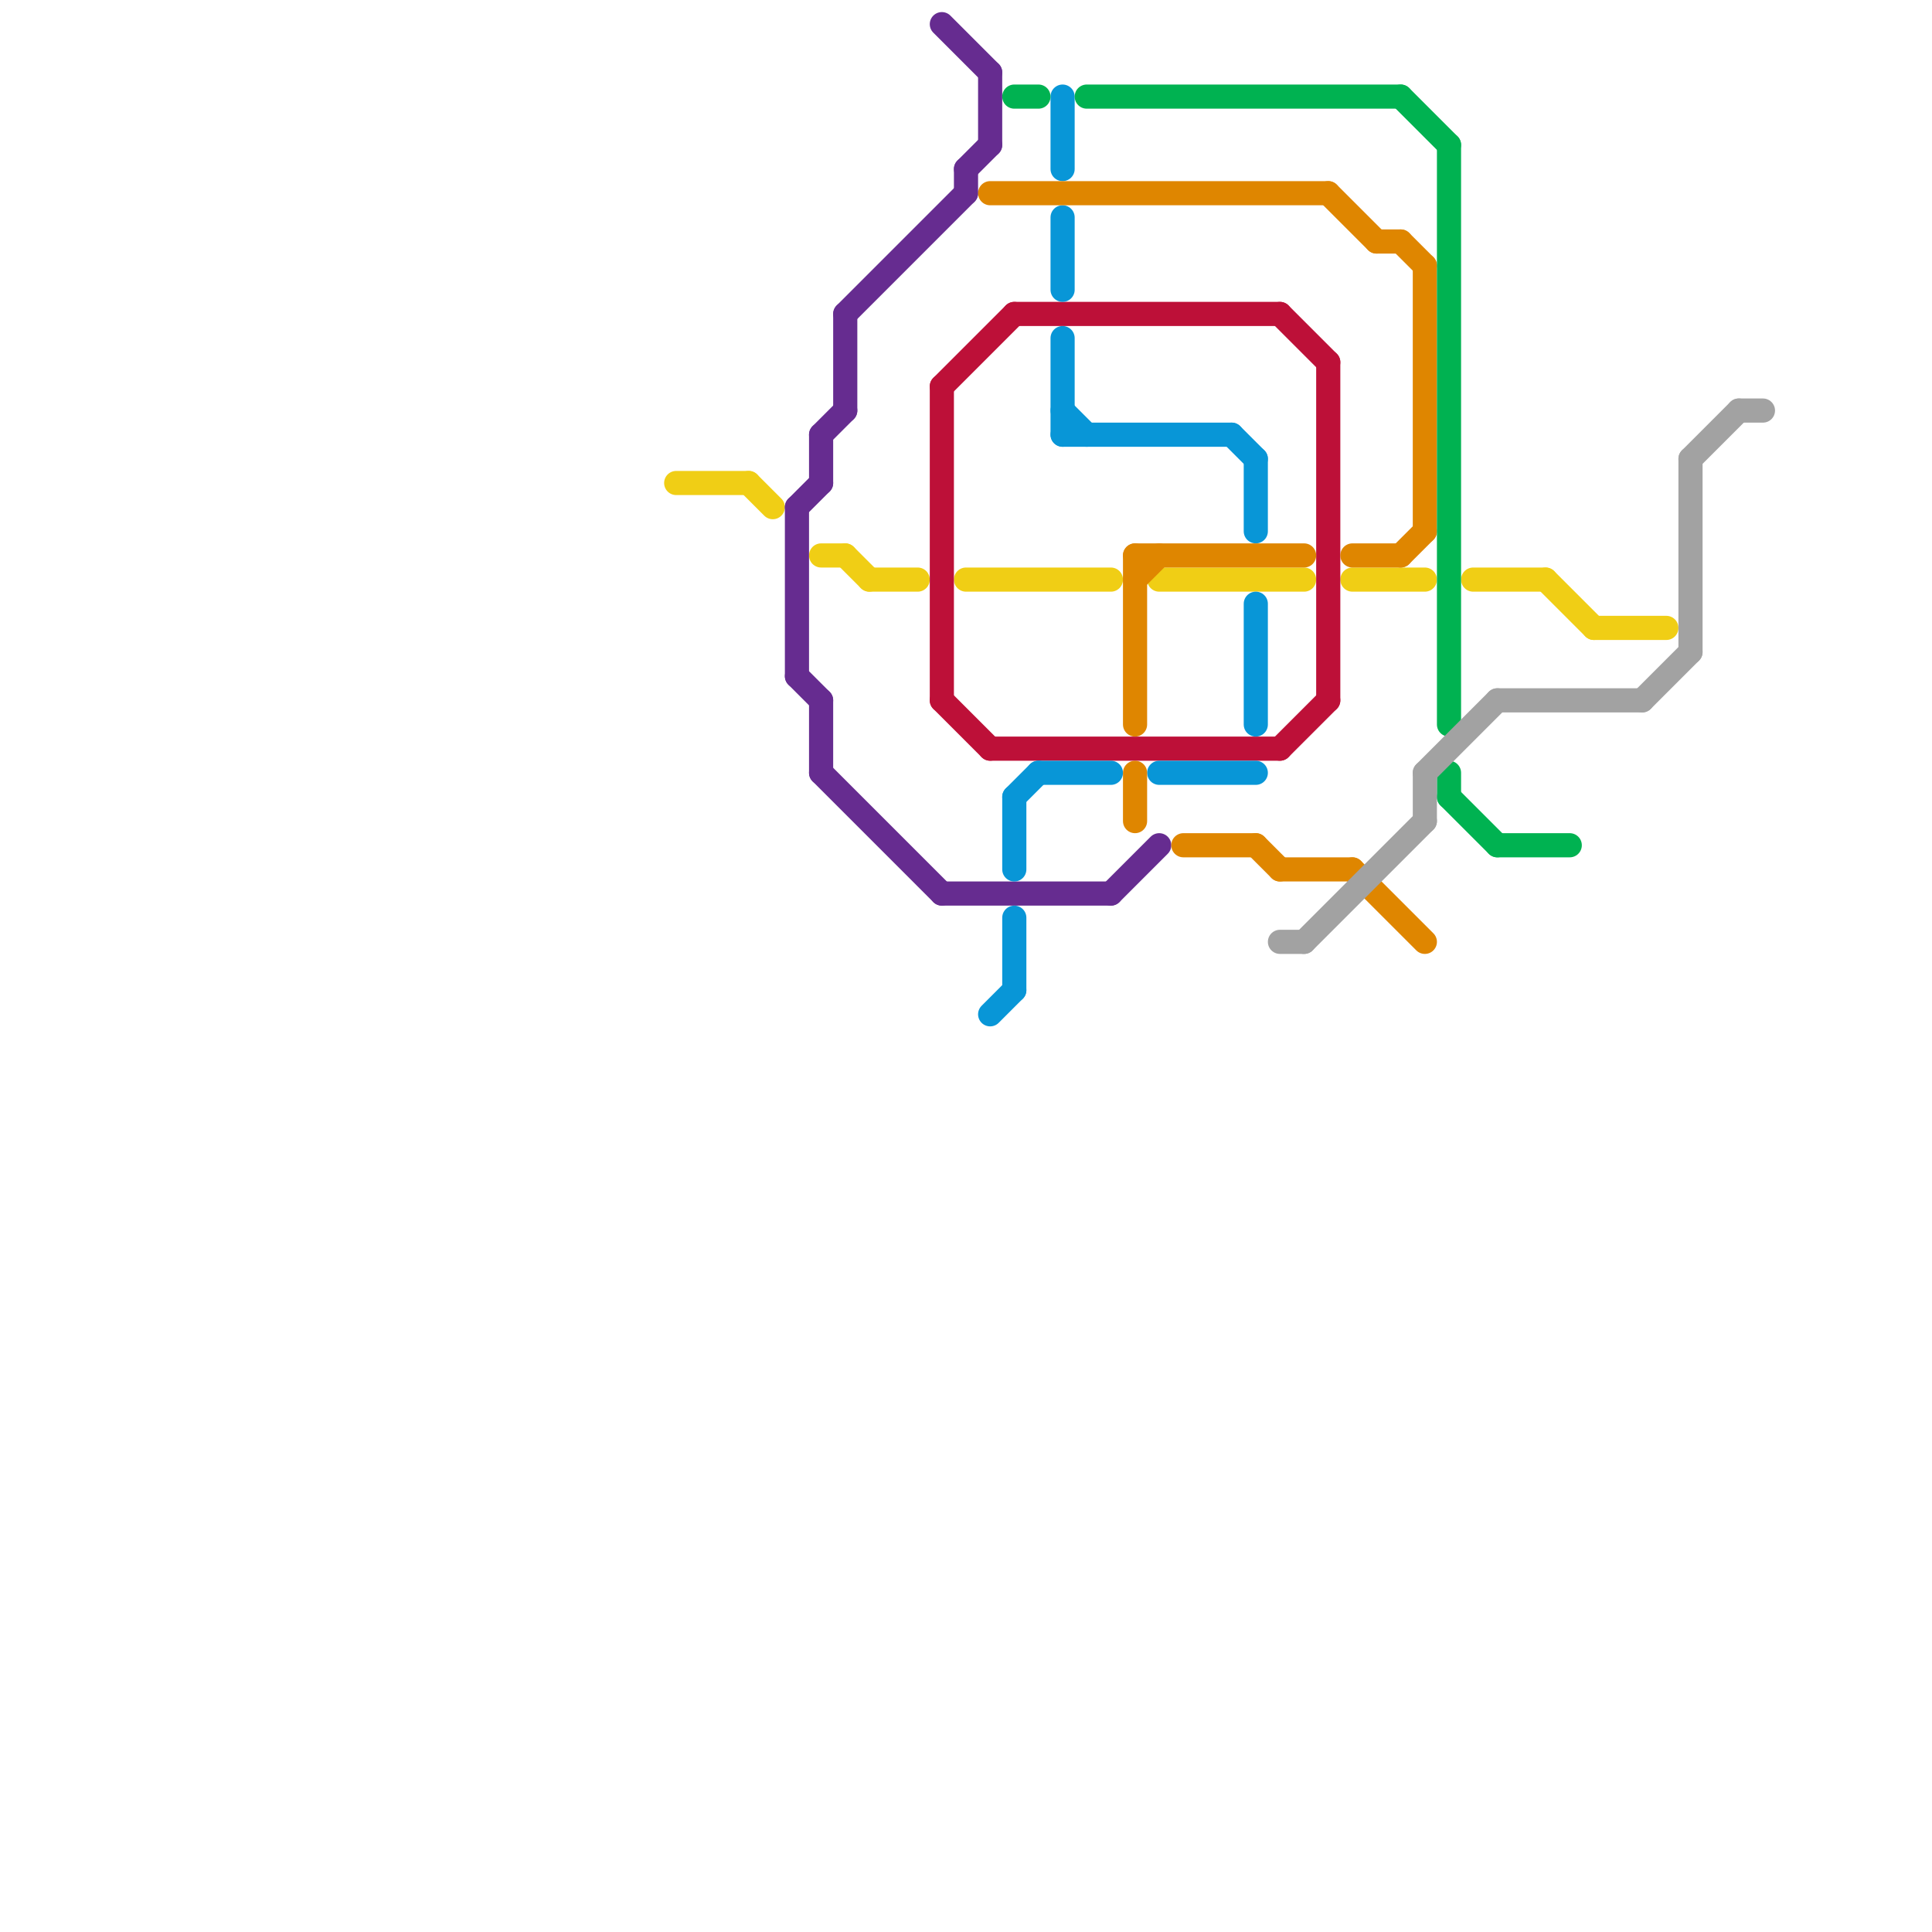 
<svg version="1.1" xmlns="http://www.w3.org/2000/svg" viewBox="0 0 80 80">
<style>text { font: 1px Helvetica; font-weight: 600; white-space: pre; dominant-baseline: central; } line { stroke-width: 1; fill: none; stroke-linecap: round; stroke-linejoin: round; } .c0 { stroke: #f0ce15 } .c1 { stroke: #662c90 } .c2 { stroke: #bd1038 } .c3 { stroke: #0896d7 } .c4 { stroke: #df8600 } .c5 { stroke: #00b251 } .c6 { stroke: #a2a2a2 }</style><defs><g id="wm-xf"><circle r="1.2" fill="#000"/><circle r="0.9" fill="#fff"/><circle r="0.6" fill="#000"/><circle r="0.3" fill="#fff"/></g><g id="wm"><circle r="0.6" fill="#000"/><circle r="0.3" fill="#fff"/></g></defs><line class="c0" x1="40" y1="24" x2="46" y2="24"/><line class="c0" x1="48" y1="24" x2="54" y2="24"/><line class="c0" x1="61" y1="24" x2="64" y2="24"/><line class="c0" x1="35" y1="23" x2="36" y2="24"/><line class="c0" x1="66" y1="26" x2="69" y2="26"/><line class="c0" x1="56" y1="24" x2="59" y2="24"/><line class="c0" x1="31" y1="20" x2="32" y2="21"/><line class="c0" x1="28" y1="20" x2="31" y2="20"/><line class="c0" x1="64" y1="24" x2="66" y2="26"/><line class="c0" x1="34" y1="23" x2="35" y2="23"/><line class="c0" x1="36" y1="24" x2="38" y2="24"/><line class="c1" x1="33" y1="21" x2="34" y2="20"/><line class="c1" x1="35" y1="13" x2="35" y2="17"/><line class="c1" x1="40" y1="7" x2="41" y2="6"/><line class="c1" x1="39" y1="37" x2="46" y2="37"/><line class="c1" x1="33" y1="28" x2="34" y2="29"/><line class="c1" x1="41" y1="3" x2="41" y2="6"/><line class="c1" x1="39" y1="1" x2="41" y2="3"/><line class="c1" x1="46" y1="37" x2="48" y2="35"/><line class="c1" x1="34" y1="29" x2="34" y2="32"/><line class="c1" x1="40" y1="7" x2="40" y2="8"/><line class="c1" x1="33" y1="21" x2="33" y2="28"/><line class="c1" x1="34" y1="18" x2="35" y2="17"/><line class="c1" x1="34" y1="18" x2="34" y2="20"/><line class="c1" x1="35" y1="13" x2="40" y2="8"/><line class="c1" x1="34" y1="32" x2="39" y2="37"/><line class="c2" x1="39" y1="16" x2="39" y2="29"/><line class="c2" x1="55" y1="15" x2="55" y2="29"/><line class="c2" x1="39" y1="16" x2="42" y2="13"/><line class="c2" x1="42" y1="13" x2="53" y2="13"/><line class="c2" x1="39" y1="29" x2="41" y2="31"/><line class="c2" x1="53" y1="13" x2="55" y2="15"/><line class="c2" x1="53" y1="31" x2="55" y2="29"/><line class="c2" x1="41" y1="31" x2="53" y2="31"/><line class="c3" x1="42" y1="38" x2="42" y2="41"/><line class="c3" x1="52" y1="25" x2="52" y2="30"/><line class="c3" x1="42" y1="33" x2="43" y2="32"/><line class="c3" x1="44" y1="17" x2="45" y2="18"/><line class="c3" x1="44" y1="14" x2="44" y2="18"/><line class="c3" x1="41" y1="42" x2="42" y2="41"/><line class="c3" x1="44" y1="18" x2="51" y2="18"/><line class="c3" x1="44" y1="9" x2="44" y2="12"/><line class="c3" x1="44" y1="4" x2="44" y2="7"/><line class="c3" x1="52" y1="19" x2="52" y2="22"/><line class="c3" x1="51" y1="18" x2="52" y2="19"/><line class="c3" x1="48" y1="32" x2="52" y2="32"/><line class="c3" x1="43" y1="32" x2="46" y2="32"/><line class="c3" x1="42" y1="33" x2="42" y2="36"/><line class="c4" x1="59" y1="11" x2="59" y2="22"/><line class="c4" x1="58" y1="23" x2="59" y2="22"/><line class="c4" x1="55" y1="8" x2="57" y2="10"/><line class="c4" x1="49" y1="35" x2="52" y2="35"/><line class="c4" x1="56" y1="23" x2="58" y2="23"/><line class="c4" x1="52" y1="35" x2="53" y2="36"/><line class="c4" x1="47" y1="23" x2="54" y2="23"/><line class="c4" x1="57" y1="10" x2="58" y2="10"/><line class="c4" x1="41" y1="8" x2="55" y2="8"/><line class="c4" x1="47" y1="23" x2="47" y2="30"/><line class="c4" x1="56" y1="36" x2="59" y2="39"/><line class="c4" x1="58" y1="10" x2="59" y2="11"/><line class="c4" x1="47" y1="24" x2="48" y2="23"/><line class="c4" x1="53" y1="36" x2="56" y2="36"/><line class="c4" x1="47" y1="32" x2="47" y2="34"/><line class="c5" x1="45" y1="4" x2="58" y2="4"/><line class="c5" x1="60" y1="32" x2="60" y2="33"/><line class="c5" x1="62" y1="35" x2="65" y2="35"/><line class="c5" x1="58" y1="4" x2="60" y2="6"/><line class="c5" x1="60" y1="6" x2="60" y2="30"/><line class="c5" x1="60" y1="33" x2="62" y2="35"/><line class="c5" x1="42" y1="4" x2="43" y2="4"/><line class="c6" x1="59" y1="32" x2="59" y2="34"/><line class="c6" x1="62" y1="29" x2="68" y2="29"/><line class="c6" x1="68" y1="29" x2="70" y2="27"/><line class="c6" x1="53" y1="39" x2="54" y2="39"/><line class="c6" x1="59" y1="32" x2="62" y2="29"/><line class="c6" x1="54" y1="39" x2="59" y2="34"/><line class="c6" x1="70" y1="19" x2="72" y2="17"/><line class="c6" x1="72" y1="17" x2="73" y2="17"/><line class="c6" x1="70" y1="19" x2="70" y2="27"/>
</svg>
